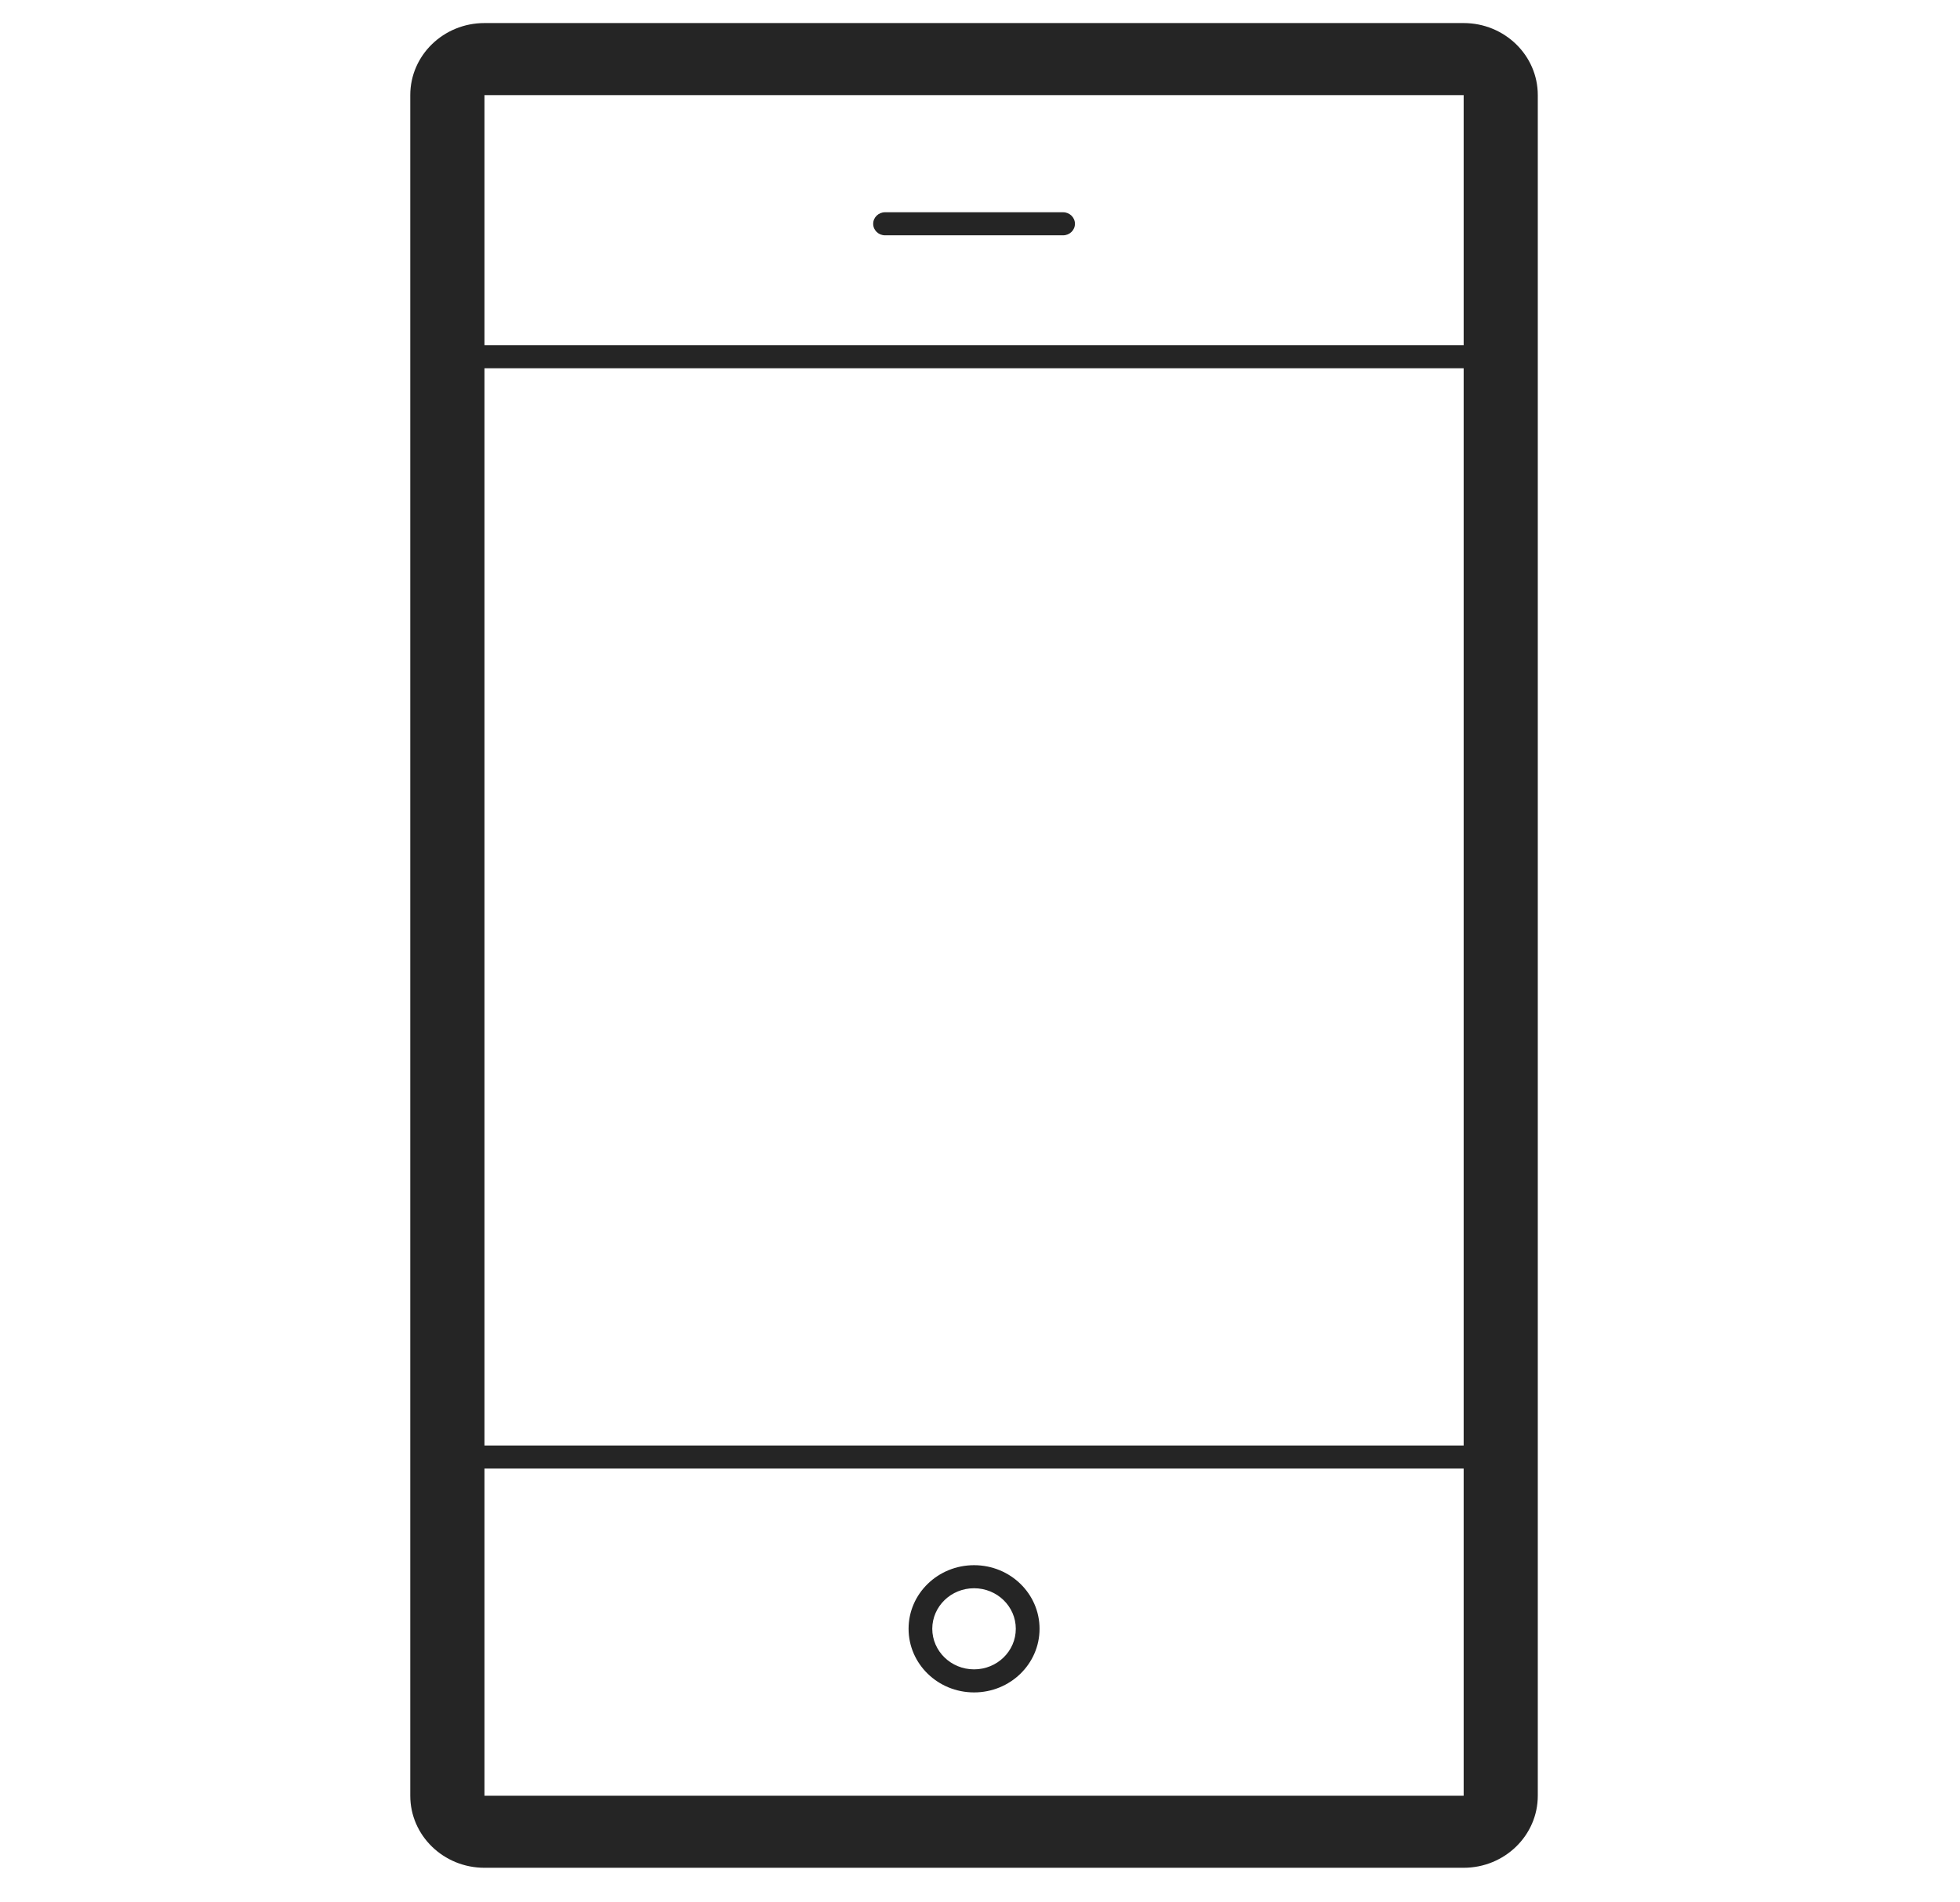 <svg width="34" height="33" viewBox="0 0 34 33" fill="none" xmlns="http://www.w3.org/2000/svg">
<path fill-rule="evenodd" clip-rule="evenodd" d="M25.389 0.4H8.404C7.693 0.4 7.117 0.96 7.117 1.65V31.15C7.117 31.84 7.693 32.4 8.404 32.4H25.389C26.1 32.4 26.676 31.84 26.676 31.15V1.65C26.676 0.96 26.1 0.4 25.389 0.4ZM8.404 6.388H25.39V25.075H8.404V6.388ZM25.39 5.988V1.65H8.404V5.988H25.39ZM8.404 31.15V25.475H25.39V31.15H8.404ZM15.353 4.082H18.441C18.555 4.082 18.647 3.993 18.647 3.882C18.647 3.772 18.555 3.682 18.441 3.682H15.353C15.239 3.682 15.147 3.772 15.147 3.882C15.147 3.993 15.239 4.082 15.353 4.082ZM15.761 28.254C15.761 27.645 16.27 27.151 16.897 27.151C17.525 27.151 18.033 27.645 18.033 28.254C18.033 28.864 17.525 29.358 16.897 29.358C16.27 29.358 15.761 28.864 15.761 28.254ZM16.172 28.254C16.173 28.643 16.497 28.958 16.897 28.958C17.297 28.958 17.621 28.643 17.621 28.254C17.621 27.866 17.297 27.551 16.897 27.551C16.497 27.551 16.173 27.866 16.172 28.254Z" fill="#252525"/>
<mask id="mask0_483_6731" style="mask-type:alpha" maskUnits="userSpaceOnUse" x="7" y="0" width="20" height="33">
<path fill-rule="evenodd" clip-rule="evenodd" d="M25.389 0.4H8.404C7.693 0.4 7.117 0.96 7.117 1.65V31.15C7.117 31.84 7.693 32.4 8.404 32.4H25.389C26.1 32.4 26.676 31.84 26.676 31.15V1.65C26.676 0.96 26.1 0.4 25.389 0.4ZM8.404 6.388H25.39V25.075H8.404V6.388ZM25.39 5.988V1.65H8.404V5.988H25.39ZM8.404 31.15V25.475H25.39V31.15H8.404ZM15.353 4.082H18.441C18.555 4.082 18.647 3.993 18.647 3.882C18.647 3.772 18.555 3.682 18.441 3.682H15.353C15.239 3.682 15.147 3.772 15.147 3.882C15.147 3.993 15.239 4.082 15.353 4.082ZM15.761 28.254C15.761 27.645 16.27 27.151 16.897 27.151C17.525 27.151 18.033 27.645 18.033 28.254C18.033 28.864 17.525 29.358 16.897 29.358C16.27 29.358 15.761 28.864 15.761 28.254ZM16.172 28.254C16.173 28.643 16.497 28.958 16.897 28.958C17.297 28.958 17.621 28.643 17.621 28.254C17.621 27.866 17.297 27.551 16.897 27.551C16.497 27.551 16.173 27.866 16.172 28.254Z" fill="white"/>
</mask>
<g mask="url(#mask0_483_6731)">
</g>
</svg>
